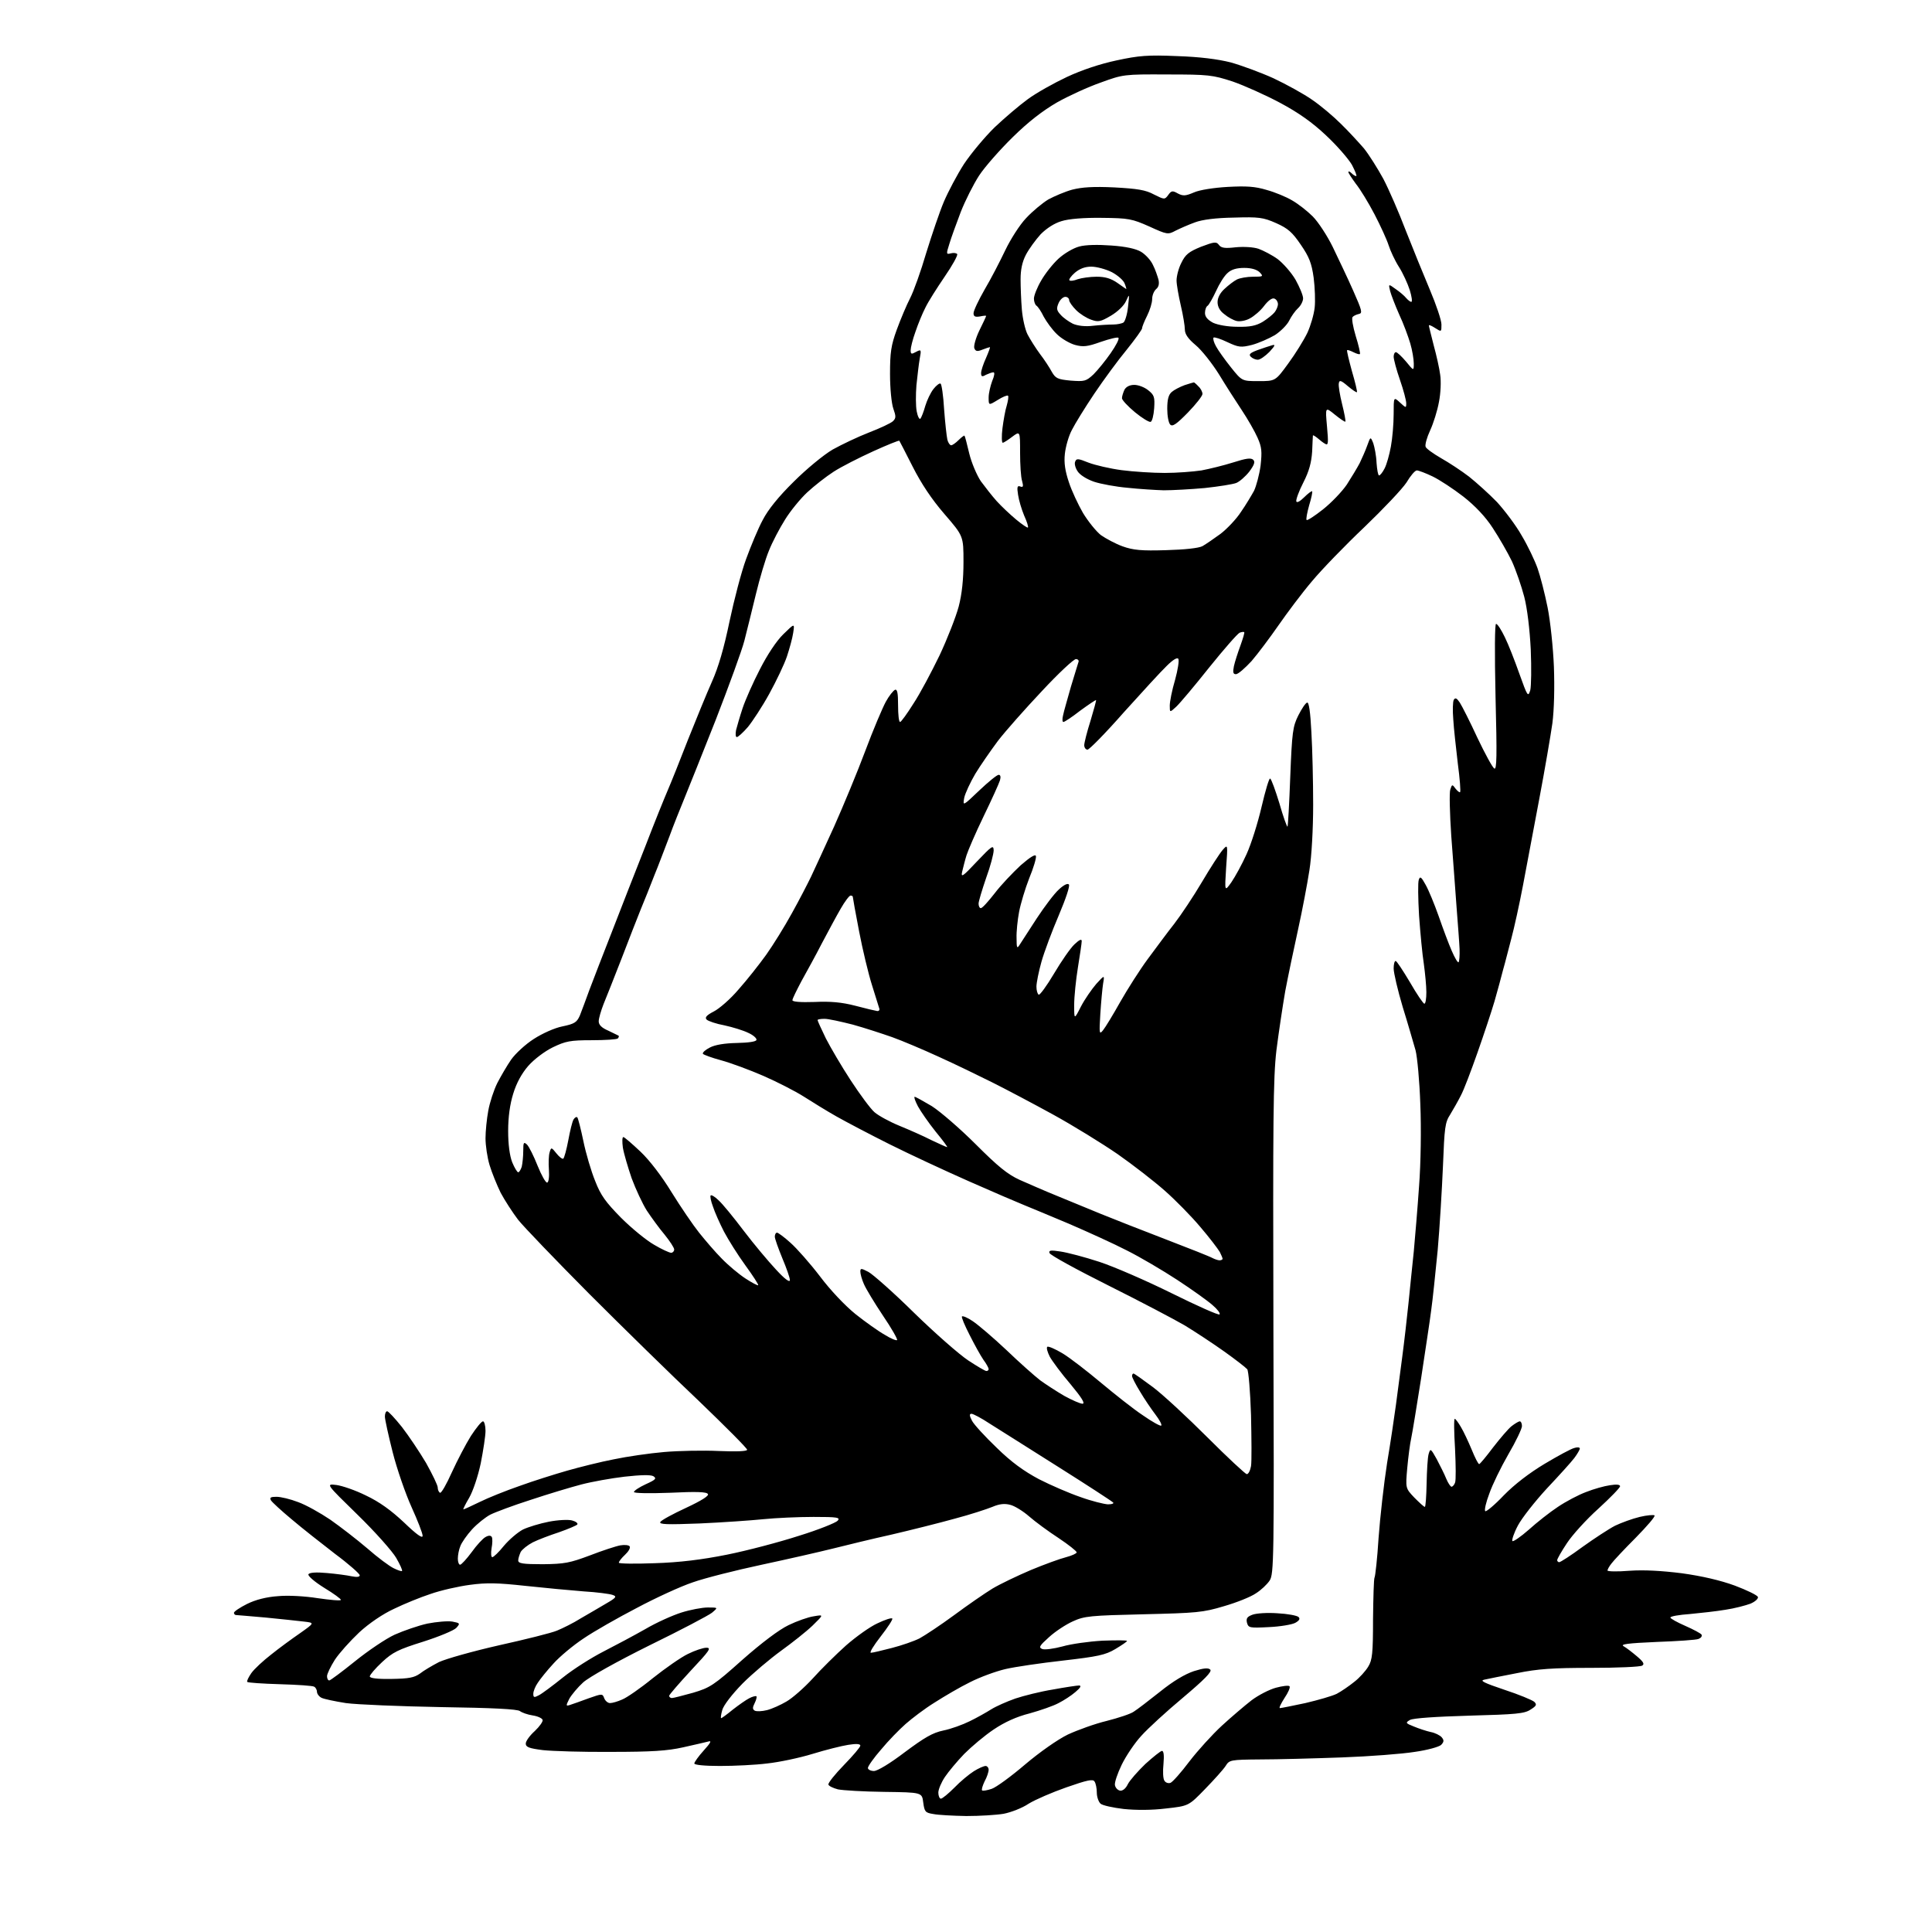 <?xml version="1.0" encoding="UTF-8" standalone="no"?>
<svg 
  version="1.1" 
  xmlns="http://www.w3.org/2000/svg" 
  xmlns:xlink="http://www.w3.org/1999/xlink" 
  xmlns:svg="http://www.w3.org/2000/svg"
  xmlns:rdf="http://www.w3.org/1999/02/22-rdf-syntax-ns#"
  xmlns:cc="http://creativecommons.org/ns#"
  xmlns:dc="http://purl.org/dc/elements/1.1/"
  viewBox="0 0 768 768"
  width="768"
  height="768"
>
<style>svg {background-color: white; }</style>"
<path stroke="none" fill="black" fill-rule="evenodd" d="M384.1,721.9C378.8,721.8 372.9,721.5 371.0,721.1C367.8,720.6 367.5,720.2 367.0,716.5C366.5,712.5 366.5,712.5 351.5,712.3C343.2,712.2 335.0,711.7 333.1,711.3C331.2,710.8 329.5,710.0 329.3,709.4C329.1,708.8 331.9,705.3 335.5,701.6C339.1,697.9 342.0,694.5 342.0,693.9C342.0,693.2 340.3,693.1 337.2,693.6C334.6,694.0 328.2,695.6 323.0,697.2C317.8,698.8 309.7,700.5 305.0,701.0C300.3,701.6 291.9,702.0 286.2,702.0C280.1,702.0 276.0,701.6 276.0,701.0C276.0,700.5 277.7,698.1 279.7,695.9C282.6,692.7 283.0,691.8 281.5,692.3C280.4,692.6 275.9,693.6 271.5,694.6C265.3,696.0 258.9,696.4 243.0,696.4C231.7,696.5 219.5,696.1 215.8,695.7C210.3,695.0 209.0,694.5 209.0,693.1C209.0,692.1 210.6,689.9 212.6,688.1C214.5,686.3 215.9,684.3 215.7,683.7C215.5,683.0 213.7,682.2 211.7,681.9C209.7,681.6 207.5,680.8 206.7,680.2C205.8,679.4 195.9,678.9 175.4,678.6C159.0,678.3 141.9,677.6 137.5,677.0C133.1,676.3 128.8,675.4 127.8,674.9C126.8,674.4 126.0,673.3 126.0,672.5C126.0,671.8 125.5,670.8 124.9,670.5C124.4,670.1 118.2,669.7 111.3,669.5C104.4,669.3 98.6,668.9 98.3,668.6C98.0,668.3 98.8,666.7 99.9,665.1C101.1,663.4 104.7,660.1 107.8,657.7C110.9,655.2 116.1,651.4 119.3,649.2C125.1,645.1 125.1,645.1 120.8,644.6C118.4,644.3 111.6,643.6 105.6,643.0C99.6,642.5 94.3,642.0 93.8,642.0C93.4,642.0 93.0,641.6 93.0,641.1C93.0,640.6 95.4,639.0 98.2,637.6C101.6,635.9 106.0,634.8 110.5,634.5C114.5,634.1 121.3,634.5 126.3,635.3C131.2,636.0 135.3,636.4 135.5,636.0C135.7,635.7 132.7,633.5 128.9,631.2C124.9,628.7 122.3,626.4 122.6,625.8C123.0,625.1 125.7,624.9 129.9,625.3C133.5,625.6 138.0,626.2 139.8,626.6C141.8,627.0 143.0,626.9 143.0,626.2C143.0,625.6 138.6,621.7 133.2,617.7C127.9,613.6 120.1,607.5 116.0,604.0C111.9,600.6 108.1,597.1 107.7,596.4C107.1,595.3 107.6,595.0 109.9,595.0C111.6,595.0 115.4,595.9 118.5,597.1C121.6,598.2 127.3,601.4 131.3,604.1C135.3,606.9 141.9,612.0 146.0,615.5C150.1,619.1 154.8,622.6 156.5,623.4C158.1,624.2 159.6,624.7 159.8,624.5C160.1,624.3 159.0,621.9 157.5,619.3C156.0,616.7 149.1,608.9 142.1,602.1C129.5,589.8 129.5,589.8 133.7,590.3C136.0,590.6 141.3,592.4 145.5,594.5C150.8,597.0 155.5,600.4 160.6,605.2C165.7,610.1 168.0,611.7 168.0,610.5C168.0,609.5 166.0,604.4 163.6,599.1C161.2,593.8 157.8,584.0 156.1,577.3C154.4,570.6 153.0,564.2 153.0,563.1C153.0,561.9 153.4,561.0 153.9,561.0C154.4,561.0 157.0,563.8 159.8,567.3C162.5,570.8 166.8,577.2 169.4,581.6C171.9,586.1 174.0,590.4 174.0,591.3C174.0,592.2 174.4,593.1 174.9,593.4C175.4,593.7 177.5,590.0 179.6,585.3C181.8,580.5 185.2,574.0 187.2,570.8C189.3,567.6 191.4,565.0 192.0,565.0C192.5,565.0 193.0,566.7 193.0,568.8C193.0,570.8 192.1,576.6 191.1,581.7C190.0,586.9 188.0,592.8 186.5,595.4C185.0,597.9 184.0,600.0 184.2,600.0C184.5,600.0 187.3,598.7 190.6,597.1C193.8,595.5 201.0,592.6 206.5,590.7C212.0,588.7 220.6,586.0 225.5,584.6C230.4,583.2 238.8,581.1 244.0,580.1C249.2,579.0 258.2,577.7 264.0,577.2C269.8,576.7 279.6,576.5 285.8,576.8C292.9,577.1 297.0,576.9 297.0,576.3C297.0,575.7 288.3,567.0 277.8,556.9C267.2,546.9 247.6,527.7 234.2,514.3C220.9,500.9 208.1,487.6 205.9,484.8C203.7,481.9 200.6,477.1 199.0,474.1C197.5,471.0 195.5,466.1 194.6,463.1C193.7,460.1 193.0,455.3 193.0,452.5C193.0,449.7 193.5,444.7 194.1,441.5C194.7,438.2 196.3,433.3 197.7,430.5C199.1,427.8 201.6,423.5 203.2,421.2C204.9,418.8 208.9,415.1 212.2,413.0C215.6,410.8 220.5,408.6 223.6,408.0C228.4,407.0 229.3,406.4 230.5,403.7C231.2,401.9 232.9,397.4 234.3,393.5C235.8,389.6 239.8,379.1 243.4,370.0C246.9,360.9 252.8,345.9 256.5,336.5C260.1,327.1 264.2,317.0 265.5,314.0C266.8,311.0 270.4,302.0 273.5,294.0C276.7,286.0 280.9,275.7 283.0,271.0C285.6,265.2 287.8,257.6 290.0,247.0C291.8,238.5 294.7,227.3 296.6,222.2C298.5,217.0 301.4,210.0 303.2,206.7C305.3,202.6 309.5,197.4 315.5,191.5C320.5,186.5 327.4,180.8 331.0,178.7C334.6,176.7 341.1,173.6 345.5,171.9C349.9,170.2 354.2,168.2 355.0,167.4C356.2,166.2 356.2,165.5 355.1,162.4C354.4,160.4 353.8,154.5 353.8,148.7C353.8,140.1 354.2,137.3 356.5,131.0C358.0,126.9 360.4,121.2 361.8,118.5C363.2,115.8 366.1,107.7 368.2,100.5C370.4,93.4 373.5,84.2 375.2,80.2C376.9,76.2 380.5,69.4 383.2,65.2C386.0,61.0 391.5,54.4 395.4,50.6C399.3,46.9 405.3,41.8 408.6,39.4C412.0,36.9 419.0,33.0 424.1,30.6C430.1,27.8 437.3,25.4 443.9,24.0C452.7,22.1 456.3,21.8 467.9,22.3C477.0,22.6 484.0,23.5 489.2,24.8C493.5,26.0 501.1,28.8 506.2,31.1C511.3,33.5 518.2,37.3 521.5,39.6C524.9,41.9 530.0,46.2 533.0,49.2C536.0,52.1 540.1,56.6 542.2,59.0C544.2,61.5 547.6,66.9 549.9,71.1C552.1,75.3 556.1,84.5 558.8,91.6C561.6,98.7 565.9,109.3 568.4,115.2C570.9,121.1 573.0,127.3 573.0,129.0C573.0,132.0 573.0,132.0 570.5,130.4C569.1,129.5 568.0,129.0 568.0,129.4C568.0,129.7 568.9,133.2 569.9,137.2C571.0,141.2 572.2,146.5 572.5,149.0C572.9,151.5 572.7,156.4 572.0,159.8C571.4,163.2 569.8,168.3 568.5,171.1C567.2,173.9 566.4,176.8 566.7,177.6C566.9,178.3 569.7,180.3 572.8,182.1C576.0,183.9 581.0,187.2 584.0,189.5C587.0,191.9 592.0,196.4 595.1,199.6C598.1,202.9 602.6,208.8 604.9,212.9C607.3,216.9 610.1,222.8 611.2,225.9C612.3,229.0 614.1,236.0 615.2,241.5C616.3,247.0 617.4,257.6 617.7,265.0C618.0,273.2 617.8,282.1 617.1,287.5C616.4,292.4 614.1,305.9 611.9,317.5C609.7,329.1 606.8,344.6 605.4,352.0C604.0,359.4 601.9,368.9 600.8,373.0C599.7,377.1 598.3,382.8 597.5,385.5C596.8,388.2 595.3,393.9 594.1,398.0C592.9,402.1 589.8,411.4 587.3,418.5C584.8,425.6 581.9,433.3 580.7,435.5C579.6,437.7 577.7,441.0 576.5,443.0C574.4,446.2 574.2,448.2 573.6,463.5C573.2,472.9 572.3,487.9 571.5,497.0C570.6,506.1 569.5,516.9 568.9,521.0C568.4,525.1 566.5,537.3 564.9,548.0C563.2,558.7 561.5,569.3 561.0,571.6C560.5,573.8 559.8,579.2 559.4,583.6C558.7,591.6 558.7,591.6 562.2,595.3C564.2,597.3 566.0,599.0 566.4,599.0C566.7,599.0 567.0,594.8 567.1,589.8C567.2,584.7 567.5,579.4 567.9,578.0C568.6,575.7 568.7,575.7 571.1,580.0C572.4,582.5 574.2,586.0 574.9,587.8C575.6,589.5 576.6,591.0 577.0,591.0C577.4,591.0 578.1,590.3 578.4,589.4C578.8,588.5 578.7,582.4 578.4,575.9C578.0,569.3 577.9,564.0 578.3,564.0C578.6,564.0 579.7,565.5 580.7,567.2C581.8,569.0 583.7,573.1 585.0,576.2C586.3,579.4 587.6,582.0 588.0,582.0C588.3,582.0 590.8,579.0 593.5,575.4C596.3,571.8 599.6,567.9 600.9,566.9C602.2,565.9 603.7,565.0 604.1,565.0C604.6,565.0 605.0,565.8 605.0,566.9C605.0,567.9 602.6,573.0 599.6,578.1C596.6,583.3 593.2,590.3 592.0,593.8C590.7,597.2 590.0,600.3 590.4,600.7C590.7,601.1 594.1,598.3 597.8,594.4C602.1,590.0 608.0,585.5 614.0,581.9C619.2,578.8 624.5,575.9 625.8,575.6C627.0,575.2 628.0,575.3 628.0,575.8C628.0,576.3 627.0,578.0 625.8,579.6C624.6,581.2 619.7,586.6 614.9,591.7C610.2,596.8 605.0,603.4 603.4,606.4C601.8,609.4 600.9,612.2 601.2,612.6C601.6,612.9 604.5,610.9 607.7,608.1C610.9,605.2 616.1,601.1 619.3,599.0C622.4,596.9 627.5,594.2 630.5,593.1C633.5,591.9 637.8,590.7 640.0,590.4C642.5,590.0 644.0,590.1 644.0,590.8C644.0,591.4 640.1,595.4 635.4,599.7C630.6,604.0 625.0,610.2 622.9,613.4C620.7,616.7 619.0,619.7 619.0,620.2C619.0,620.6 619.4,621.0 619.8,621.0C620.3,621.0 624.5,618.3 629.1,614.9C633.7,611.6 639.5,607.8 642.0,606.5C644.5,605.3 648.9,603.7 651.8,603.0C654.7,602.3 657.4,602.1 657.7,602.4C658.1,602.8 654.7,606.7 650.2,611.3C645.7,615.8 641.4,620.4 640.6,621.5C639.7,622.6 639.0,623.9 639.0,624.3C639.0,624.7 642.9,624.8 647.8,624.4C653.6,624.0 660.6,624.4 668.6,625.4C676.5,626.5 683.9,628.2 689.6,630.3C694.4,632.1 698.5,634.1 698.8,634.8C699.0,635.5 697.7,636.7 695.8,637.5C693.9,638.2 689.4,639.4 685.9,639.9C682.4,640.5 676.0,641.2 671.8,641.6C667.5,641.9 664.0,642.5 664.0,643.0C664.0,643.4 666.7,644.9 669.9,646.3C673.1,647.7 676.1,649.3 676.4,649.8C676.7,650.4 676.2,651.1 675.2,651.5C674.3,651.9 666.8,652.4 658.5,652.7C647.0,653.2 644.0,653.6 645.4,654.4C646.5,655.0 648.8,656.8 650.7,658.4C653.3,660.6 653.8,661.5 652.8,662.1C652.1,662.6 643.0,663.0 632.5,663.0C617.2,663.0 611.4,663.4 603.0,665.1C597.2,666.2 591.4,667.4 590.0,667.7C588.1,668.1 590.0,669.0 598.0,671.7C603.8,673.6 609.1,675.8 609.9,676.5C611.0,677.6 610.8,678.1 608.4,679.6C606.0,681.2 602.7,681.5 584.1,682.0C570.5,682.4 561.8,683.0 560.5,683.7C558.6,684.8 558.7,685.0 562.0,686.3C563.9,687.1 566.9,688.1 568.7,688.5C570.4,688.8 572.4,689.8 573.1,690.6C574.1,691.8 574.0,692.4 572.9,693.6C572.1,694.4 567.4,695.7 562.4,696.4C557.5,697.2 544.5,698.2 533.5,698.6C522.5,699.0 507.9,699.4 501.1,699.4C489.0,699.5 488.7,699.6 487.2,702.0C486.3,703.4 482.6,707.5 479.0,711.2C472.5,717.9 472.5,717.9 463.5,718.9C457.9,719.6 451.6,719.6 446.7,719.1C442.5,718.6 438.3,717.7 437.5,717.0C436.7,716.3 436.0,714.3 436.0,712.6C436.0,710.9 435.6,708.9 435.1,708.2C434.5,707.1 432.2,707.6 423.9,710.5C418.2,712.5 411.5,715.4 408.9,717.0C406.4,718.7 402.0,720.4 399.0,721.0C396.1,721.5 389.4,721.9 384.1,721.9zM374.0,715.0C374.6,715.0 377.0,713.0 379.4,710.6C381.7,708.2 385.2,705.3 387.1,704.1C389.0,702.9 391.1,702.0 391.8,702.0C392.4,702.0 393.0,702.7 393.0,703.5C393.0,704.4 392.3,706.5 391.4,708.1C390.6,709.8 390.1,711.4 390.4,711.7C390.6,712.0 392.4,711.7 394.2,711.1C396.0,710.5 402.0,706.1 407.5,701.4C413.3,696.5 420.4,691.5 424.5,689.5C428.4,687.7 435.3,685.2 439.9,684.1C444.6,682.9 449.5,681.3 450.7,680.4C452.0,679.6 456.7,676.0 461.1,672.5C466.3,668.3 471.0,665.5 474.6,664.3C478.4,663.1 480.3,662.9 481.1,663.7C481.9,664.5 478.7,667.7 470.3,674.8C463.7,680.3 456.3,687.1 453.7,690.0C451.1,692.8 447.6,698.0 445.9,701.5C444.2,705.0 443.0,708.6 443.2,709.6C443.4,710.7 444.3,711.6 445.2,711.8C446.2,712.0 447.5,711.0 448.3,709.3C449.1,707.7 452.3,704.1 455.3,701.2C458.4,698.4 461.4,696.0 461.9,696.0C462.6,696.0 462.8,697.8 462.5,701.2C462.2,704.1 462.3,707.1 462.9,707.9C463.4,708.7 464.5,709.0 465.3,708.7C466.1,708.4 469.5,704.6 472.8,700.2C476.1,695.9 481.9,689.5 485.7,686.0C489.4,682.6 494.8,678.0 497.5,675.9C500.3,673.8 504.6,671.6 507.2,670.9C509.8,670.2 512.2,669.9 512.6,670.3C513.0,670.7 512.1,672.8 510.6,675.0C509.2,677.2 508.3,679.0 508.8,679.0C509.2,679.0 513.8,678.1 518.9,677.0C524.0,675.8 529.6,674.2 531.4,673.3C533.1,672.4 536.2,670.3 538.3,668.6C540.4,667.0 542.9,664.2 543.9,662.5C545.5,659.9 545.8,657.3 545.8,643.7C545.9,635.1 546.1,627.6 546.4,627.1C546.7,626.6 547.5,619.5 548.0,611.4C548.6,603.2 550.1,589.8 551.4,581.5C552.8,573.2 554.3,562.9 554.9,558.5C555.5,554.1 556.6,545.5 557.4,539.5C558.2,533.5 559.3,523.8 559.9,518.0C560.5,512.2 561.4,503.0 562.0,497.5C562.5,492.0 563.5,480.3 564.1,471.5C564.8,462.5 565.0,448.3 564.6,439.0C564.3,429.9 563.4,420.2 562.7,417.5C561.9,414.8 559.7,407.0 557.6,400.3C555.6,393.6 554.0,386.7 554.0,385.0C554.0,383.4 554.3,382.0 554.8,382.0C555.2,382.0 557.7,385.8 560.5,390.5C563.2,395.2 565.8,399.0 566.2,399.0C566.7,399.0 567.0,396.9 567.0,394.4C567.0,391.9 566.5,386.9 566.0,383.2C565.4,379.5 564.6,370.9 564.1,364.0C563.7,357.1 563.6,350.7 564.0,349.7C564.5,348.2 565.0,348.6 566.7,351.7C567.9,353.8 570.2,359.4 571.9,364.2C573.6,369.1 575.9,375.3 577.1,378.0C578.3,380.8 579.5,382.8 579.8,382.5C580.1,382.2 580.3,379.8 580.2,377.2C580.1,374.6 579.5,367.1 579.0,360.5C578.5,353.9 577.6,341.2 576.9,332.3C576.3,323.4 576.1,315.1 576.5,313.9C577.2,311.7 577.3,311.7 578.6,313.5C579.4,314.5 580.2,315.1 580.4,314.9C580.7,314.6 580.3,309.5 579.5,303.5C578.8,297.4 577.9,289.6 577.7,286.0C577.4,282.4 577.5,278.9 577.9,278.2C578.5,277.2 579.1,277.5 580.3,279.3C581.2,280.7 584.4,287.0 587.3,293.3C590.3,299.6 593.3,305.1 594.0,305.5C595.0,306.1 595.1,300.7 594.5,277.1C594.1,259.1 594.2,248.0 594.7,248.0C595.3,248.0 596.8,250.4 598.2,253.3C599.6,256.1 602.2,262.8 604.0,267.9C607.2,276.8 607.4,277.2 608.3,274.4C608.7,272.8 608.8,265.5 608.5,258.2C608.1,250.2 607.1,241.8 605.9,237.2C604.8,233.0 602.6,226.6 601.0,223.1C599.3,219.6 595.9,213.7 593.4,209.9C590.5,205.4 586.3,201.0 581.7,197.4C577.7,194.3 572.2,190.7 569.5,189.4C566.8,188.1 563.9,187.0 563.2,187.0C562.5,187.0 560.7,189.1 559.1,191.8C557.4,194.4 549.9,202.3 542.4,209.5C534.8,216.7 525.4,226.4 521.5,231.1C517.5,235.8 511.6,243.7 508.2,248.6C504.8,253.5 500.0,259.9 497.5,262.8C494.9,265.6 492.2,268.0 491.3,268.0C490.2,268.0 490.0,267.3 490.5,264.8C490.9,263.0 492.1,259.3 493.1,256.6C494.1,253.8 494.8,251.5 494.6,251.3C494.4,251.1 493.6,251.2 492.8,251.5C491.9,251.9 486.5,258.1 480.7,265.3C474.9,272.6 469.0,279.6 467.6,280.9C465.0,283.3 465.0,283.3 465.0,280.5C465.0,278.9 465.9,274.3 467.1,270.3C468.2,266.3 468.8,262.5 468.4,261.9C468.0,261.2 466.2,262.3 463.8,264.7C461.6,266.8 454.0,275.1 446.7,283.2C439.5,291.4 433.0,298.0 432.3,298.0C431.6,298.0 431.0,297.2 431.0,296.2C431.0,295.3 432.1,290.9 433.5,286.5C434.8,282.2 435.8,278.5 435.7,278.3C435.5,278.2 432.7,280.1 429.4,282.5C426.2,285.0 423.2,287.0 422.7,287.0C422.3,287.0 422.2,285.8 422.6,284.3C422.9,282.7 424.4,277.7 425.7,273.0C427.1,268.3 428.5,263.9 428.7,263.2C429.0,262.6 428.5,262.0 427.7,262.0C426.8,262.0 420.7,267.7 414.1,274.8C407.5,281.8 399.7,290.6 396.7,294.5C393.8,298.4 389.7,304.3 387.7,307.6C385.7,311.0 383.7,315.3 383.3,317.1C382.7,320.5 382.7,320.5 389.3,314.2C392.9,310.8 396.3,308.0 397.0,308.0C397.7,308.0 397.9,308.8 397.5,310.2C397.1,311.5 394.2,317.9 391.0,324.5C387.8,331.1 384.8,338.1 384.2,340.0C383.6,341.9 382.9,344.8 382.5,346.4C381.9,349.0 382.6,348.6 388.4,342.4C394.3,336.2 394.9,335.8 395.0,338.0C395.0,339.4 393.7,344.4 392.0,349.0C390.4,353.7 389.0,358.3 389.0,359.2C389.0,360.2 389.4,361.0 389.9,361.0C390.5,361.0 392.9,358.3 395.4,355.1C397.9,351.8 402.6,346.9 405.7,344.0C409.5,340.7 411.6,339.4 411.8,340.3C412.0,341.1 410.8,345.1 409.1,349.2C407.5,353.3 405.7,359.3 405.1,362.5C404.5,365.7 404.0,370.4 404.1,372.9C404.1,376.9 404.3,377.2 405.3,375.6C406.0,374.6 409.0,369.8 412.1,365.1C415.2,360.4 419.1,355.2 420.9,353.6C422.8,351.8 424.4,351.0 424.9,351.6C425.4,352.1 423.7,357.2 420.9,363.8C418.2,370.1 415.1,378.4 414.0,382.3C412.9,386.2 412.0,390.7 412.0,392.2C412.0,393.7 412.4,395.1 412.9,395.4C413.3,395.7 416.1,391.9 419.0,387.0C421.9,382.1 425.5,376.9 427.1,375.4C429.0,373.6 430.0,373.1 430.0,374.1C430.0,374.9 429.3,379.6 428.5,384.5C427.7,389.4 427.0,396.2 427.0,399.5C427.0,405.4 427.0,405.4 429.7,400.1C431.2,397.2 434.0,393.2 435.8,391.1C439.1,387.5 439.1,387.5 438.5,391.0C438.2,392.9 437.7,398.3 437.4,403.0C436.9,411.0 437.0,411.4 438.5,409.5C439.4,408.4 442.5,403.3 445.3,398.3C448.2,393.2 453.1,385.5 456.2,381.3C459.4,377.0 464.1,370.6 466.8,367.2C469.5,363.7 474.5,356.2 477.8,350.6C481.1,345.0 484.8,339.3 486.0,337.9C488.1,335.5 488.1,335.5 487.4,345.0C486.8,354.5 486.8,354.5 489.5,350.7C491.0,348.5 493.7,343.6 495.5,339.6C497.3,335.7 500.0,327.2 501.5,320.7C503.0,314.3 504.5,309.2 504.9,309.5C505.4,309.7 507.0,314.2 508.6,319.4C510.1,324.7 511.6,328.8 511.8,328.6C512.0,328.4 512.5,319.5 512.9,308.7C513.6,291.0 513.9,288.8 516.1,284.4C517.4,281.8 519.0,279.4 519.6,279.3C520.3,279.0 520.9,283.0 521.3,291.1C521.7,297.8 522.0,310.8 522.0,319.9C522.0,329.4 521.4,340.5 520.5,346.0C519.7,351.2 517.7,361.8 516.0,369.5C514.3,377.2 512.0,388.2 510.9,394.0C509.9,399.8 508.3,410.4 507.4,417.5C506.1,428.5 506.0,445.4 506.2,528.0C506.5,620.0 506.4,625.7 504.7,628.3C503.7,629.8 501.3,632.1 499.2,633.4C497.2,634.8 491.4,637.1 486.5,638.5C478.2,641.0 475.6,641.2 454.5,641.7C433.4,642.2 431.1,642.4 426.5,644.5C423.8,645.7 419.5,648.5 417.0,650.8C413.2,654.2 412.8,654.9 414.3,655.5C415.3,655.9 418.9,655.4 422.3,654.5C425.7,653.5 432.9,652.5 438.2,652.2C443.6,652.0 448.0,652.0 448.0,652.3C448.0,652.6 445.9,654.0 443.4,655.5C439.4,657.9 436.4,658.5 422.6,660.1C413.7,661.1 403.4,662.6 399.6,663.5C395.8,664.4 389.5,666.7 385.6,668.7C381.7,670.6 375.4,674.3 371.5,676.8C367.6,679.2 362.5,683.1 360.0,685.3C357.5,687.5 353.1,692.0 350.3,695.4C347.4,698.7 345.0,702.1 345.0,702.8C345.0,703.4 346.1,704.0 347.4,704.0C348.8,704.0 353.8,701.0 359.7,696.5C367.5,690.7 370.7,688.8 375.0,687.9C378.0,687.3 382.7,685.6 385.5,684.2C388.2,682.9 392.1,680.7 394.0,679.5C395.9,678.3 400.2,676.4 403.6,675.2C406.9,674.1 413.6,672.4 418.6,671.6C423.5,670.7 428.2,670.0 429.0,670.0C430.0,670.1 429.4,671.0 427.5,672.6C425.9,674.0 422.8,676.0 420.8,677.0C418.8,678.1 413.6,679.9 409.3,681.1C404.1,682.4 399.3,684.6 395.0,687.5C391.4,689.9 386.2,694.3 383.3,697.2C380.5,700.1 377.0,704.3 375.6,706.4C374.2,708.5 373.0,711.3 373.0,712.6C373.0,713.9 373.5,715.0 374.0,715.0zM286.7,683.0C286.9,683.0 289.0,681.5 291.3,679.6C293.6,677.8 296.6,675.7 297.8,675.1C299.1,674.4 300.4,674.1 300.7,674.3C300.9,674.6 300.6,675.8 300.0,677.0C299.1,678.8 299.1,679.4 300.0,680.0C300.7,680.4 302.9,680.3 304.9,679.8C306.9,679.3 310.4,677.7 312.6,676.4C314.9,675.1 319.6,671.0 323.0,667.3C326.4,663.5 332.4,657.6 336.3,654.1C340.3,650.6 345.9,646.6 348.8,645.3C351.7,643.9 354.4,643.0 354.7,643.4C355.0,643.7 352.9,646.9 350.1,650.5C347.3,654.1 345.5,657.0 346.2,657.0C346.9,657.0 350.6,656.1 354.5,655.1C358.4,654.1 363.3,652.4 365.5,651.3C367.7,650.1 373.9,646.0 379.2,642.1C384.6,638.1 391.4,633.4 394.5,631.5C397.5,629.7 404.4,626.4 409.8,624.1C415.1,621.9 421.4,619.6 423.8,619.0C426.1,618.4 428.0,617.5 428.0,617.1C428.0,616.6 424.7,614.0 420.8,611.4C416.8,608.8 411.5,604.9 409.1,602.8C406.7,600.7 403.3,598.6 401.6,598.2C399.4,597.6 397.3,597.8 394.5,599.0C392.3,599.9 385.6,602.1 379.5,603.7C373.4,605.4 362.2,608.2 354.5,610.0C346.8,611.7 336.2,614.3 331.0,615.6C325.8,616.9 313.1,619.8 302.8,622.0C292.5,624.2 280.2,627.3 275.4,629.0C270.6,630.6 260.6,635.2 253.1,639.2C245.6,643.1 236.1,648.5 232.0,651.3C227.9,654.0 222.5,658.5 220.0,661.3C217.5,664.0 214.7,667.5 213.8,668.9C212.8,670.3 212.0,672.3 212.0,673.3C212.0,674.8 212.3,674.9 214.2,673.9C215.4,673.3 219.7,670.1 223.8,666.8C227.9,663.5 235.2,658.9 239.9,656.5C244.6,654.1 252.1,650.1 256.5,647.6C260.9,645.0 267.4,642.1 270.9,641.0C274.4,639.9 279.1,639.0 281.4,639.0C285.5,639.0 285.5,639.0 283.0,641.1C281.6,642.2 270.4,648.1 258.1,654.1C245.2,660.5 234.1,666.7 231.8,668.8C229.7,670.7 227.2,673.7 226.3,675.3C224.9,678.1 224.9,678.3 226.7,677.7C227.7,677.4 231.0,676.2 234.0,675.1C239.4,673.2 239.5,673.2 240.2,675.1C240.6,676.1 241.6,677.0 242.5,677.0C243.4,677.0 245.5,676.4 247.3,675.6C249.1,674.9 254.6,671.1 259.5,667.1C264.4,663.2 270.7,658.8 273.4,657.5C276.2,656.1 279.5,655.0 280.8,655.0C282.9,655.0 282.0,656.2 274.6,664.1C269.9,669.2 266.0,673.7 266.0,674.1C266.0,674.6 266.5,675.0 267.1,675.0C267.7,675.0 271.5,674.0 275.5,672.9C282.2,670.9 283.7,670.0 295.1,659.8C302.7,653.1 309.7,647.8 313.5,646.0C316.8,644.4 321.3,642.8 323.5,642.5C327.5,641.8 327.5,641.8 323.0,646.2C320.5,648.6 314.8,653.1 310.5,656.2C306.1,659.4 299.2,665.2 295.2,669.2C291.0,673.5 287.6,677.9 287.1,679.8C286.6,681.6 286.4,683.0 286.7,683.0zM130.9,668.0C131.3,668.0 135.9,664.6 141.1,660.4C146.3,656.2 153.4,651.4 156.9,649.8C160.5,648.2 166.3,646.2 169.9,645.4C173.5,644.7 178.0,644.3 179.8,644.6C182.9,645.2 183.0,645.3 181.4,647.1C180.5,648.1 174.5,650.6 168.2,652.6C158.3,655.7 156.1,656.8 151.9,660.7C149.2,663.2 147.0,665.8 147.0,666.4C147.0,667.1 149.9,667.5 155.6,667.4C162.5,667.3 164.6,666.9 166.9,665.3C168.4,664.1 171.8,662.1 174.5,660.7C177.3,659.4 187.9,656.4 198.5,654.0C208.9,651.7 219.3,649.1 221.4,648.2C223.6,647.3 227.9,645.2 230.9,643.3C234.0,641.5 238.5,638.9 241.0,637.4C245.0,635.1 245.3,634.6 243.5,634.0C242.4,633.6 237.2,632.9 232.0,632.6C226.8,632.2 216.3,631.2 208.8,630.4C197.8,629.2 193.4,629.1 186.8,630.0C182.2,630.6 175.2,632.2 171.2,633.6C167.2,634.9 160.6,637.6 156.7,639.5C152.3,641.5 146.7,645.3 142.8,648.9C139.2,652.3 134.8,657.2 133.1,659.8C131.4,662.5 130.0,665.4 130.0,666.3C130.0,667.3 130.4,668.0 130.9,668.0zM504.4,646.8C496.7,647.2 496.3,647.1 495.7,645.1C495.3,643.4 495.7,642.7 497.8,641.9C499.3,641.3 503.8,641.0 507.8,641.3C511.8,641.5 515.6,642.2 516.2,642.8C516.9,643.5 516.5,644.2 514.9,645.1C513.6,645.8 508.9,646.6 504.4,646.8zM182.9,622.0C183.4,622.0 185.5,619.7 187.5,617.0C189.5,614.2 192.0,611.5 193.0,611.0C194.2,610.3 195.1,610.3 195.5,611.0C195.8,611.5 195.8,613.5 195.4,615.5C195.1,617.4 195.2,619.0 195.7,619.0C196.2,619.0 198.3,617.0 200.3,614.5C202.4,612.0 205.8,609.1 207.9,608.0C210.0,607.0 214.6,605.6 218.2,604.9C221.8,604.2 225.9,604.0 227.4,604.4C228.9,604.8 229.8,605.5 229.5,606.0C229.2,606.4 225.9,607.8 222.2,609.1C218.5,610.3 213.8,612.1 211.8,613.1C209.7,614.2 207.6,615.9 207.0,616.9C206.5,618.0 206.0,619.5 206.0,620.3C206.0,621.5 207.8,621.8 215.8,621.8C224.4,621.7 226.5,621.3 234.5,618.3C239.4,616.4 244.9,614.6 246.6,614.3C248.3,614.0 250.0,614.2 250.3,614.7C250.7,615.3 249.8,616.8 248.5,618.0C247.1,619.3 246.0,620.7 246.0,621.2C246.0,621.6 252.4,621.7 260.2,621.4C270.1,621.1 279.0,620.0 289.0,618.0C297.0,616.4 309.9,613.0 317.6,610.5C325.4,608.1 332.3,605.3 333.0,604.5C334.1,603.2 332.9,603.0 323.4,603.0C317.4,603.0 308.4,603.4 303.5,603.9C298.6,604.4 287.1,605.2 278.1,605.6C265.1,606.1 261.9,606.0 262.5,605.0C262.9,604.3 267.5,601.8 272.7,599.4C278.9,596.5 281.9,594.6 281.4,593.9C280.9,593.0 276.7,592.9 266.3,593.4C258.1,593.7 252.0,593.6 252.0,593.1C252.0,592.6 254.1,591.2 256.7,590.0C260.7,588.2 261.1,587.7 259.7,586.8C258.6,586.2 254.6,586.3 248.3,587.0C243.1,587.6 235.3,589.0 231.1,590.1C226.9,591.2 217.9,593.9 211.0,596.2C204.1,598.4 196.9,601.1 194.9,602.1C193.0,603.1 189.7,605.7 187.6,608.0C185.6,610.2 183.5,613.2 183.0,614.6C182.4,616.0 182.0,618.2 182.0,619.6C182.0,620.9 182.4,622.0 182.9,622.0zM440.4,598.0C442.1,598.0 443.0,597.6 442.4,597.2C441.9,596.7 432.1,590.3 420.5,583.0C408.9,575.7 396.8,568.0 393.4,565.9C390.1,563.7 386.8,562.0 386.2,562.0C385.3,562.0 385.3,562.7 386.4,564.8C387.2,566.3 391.6,571.1 396.2,575.5C402.0,581.2 407.0,584.8 413.0,588.0C417.7,590.4 425.1,593.6 429.5,595.1C433.9,596.7 438.8,597.9 440.4,598.0zM495.6,586.0C496.3,586.0 497.0,584.5 497.3,582.8C497.6,581.0 497.5,571.9 497.3,562.5C497.0,553.1 496.3,544.9 495.8,544.3C495.2,543.6 491.1,540.4 486.6,537.2C482.1,534.0 475.1,529.4 471.0,526.9C466.9,524.5 453.2,517.3 440.6,511.0C428.0,504.7 417.4,498.9 417.2,498.1C416.8,497.0 417.7,496.9 421.6,497.5C424.3,497.9 431.2,499.7 437.0,501.6C442.8,503.5 455.7,509.1 465.8,514.1C475.9,519.1 484.4,522.9 484.8,522.5C485.2,522.1 483.9,520.4 482.0,518.8C480.1,517.1 473.8,512.6 468.0,508.8C462.2,505.0 453.2,499.7 448.0,497.1C442.8,494.4 432.4,489.7 425.0,486.5C417.6,483.4 409.5,480.0 407.0,479.0C404.5,478.0 394.7,473.8 385.2,469.6C375.7,465.4 361.5,458.8 353.7,454.9C345.9,451.0 336.4,446.0 332.5,443.8C328.6,441.6 322.8,438.0 319.5,435.9C316.2,433.8 309.0,430.1 303.5,427.7C298.0,425.3 290.4,422.5 286.7,421.5C283.0,420.5 279.7,419.3 279.4,418.9C279.2,418.4 280.4,417.3 282.2,416.4C284.3,415.3 288.1,414.7 292.9,414.6C297.4,414.5 300.5,414.1 300.7,413.4C300.9,412.8 299.5,411.5 297.5,410.6C295.5,409.6 291.2,408.3 288.0,407.6C284.7,407.0 281.5,405.9 280.9,405.3C280.1,404.5 280.8,403.6 283.7,402.1C285.9,401.0 290.4,397.1 293.6,393.3C296.9,389.6 301.8,383.4 304.6,379.5C307.3,375.7 311.9,368.3 314.8,363.0C317.7,357.8 321.1,351.2 322.4,348.5C323.7,345.8 327.8,336.8 331.6,328.5C335.3,320.2 340.9,306.7 344.0,298.4C347.1,290.1 350.8,281.4 352.1,279.0C353.4,276.6 355.1,274.5 355.8,274.2C356.7,273.9 357.0,275.6 357.0,280.4C357.0,284.0 357.3,287.0 357.8,287.0C358.2,287.0 360.6,283.7 363.1,279.7C365.7,275.8 370.3,267.1 373.5,260.5C376.6,253.9 380.0,245.2 381.1,241.1C382.4,236.1 383.0,230.3 383.0,223.4C383.0,213.1 383.0,213.1 375.4,204.3C370.3,198.4 366.2,192.2 362.8,185.5C360.0,180.0 357.6,175.3 357.5,175.2C357.3,175.0 352.6,176.9 347.1,179.4C341.6,181.9 334.5,185.5 331.4,187.5C328.3,189.5 323.6,193.2 320.9,195.7C318.2,198.2 314.2,203.1 312.1,206.5C309.9,210.0 307.0,215.5 305.7,218.8C304.3,222.1 302.0,229.9 300.5,236.1C299.0,242.4 296.9,250.7 295.9,254.7C294.9,258.6 289.7,272.8 284.5,286.2C279.2,299.6 273.6,313.6 272.0,317.5C270.4,321.4 267.7,328.1 266.1,332.5C264.4,336.9 261.8,343.9 260.1,348.0C258.5,352.1 256.1,358.2 254.7,361.5C253.4,364.8 249.9,373.6 247.1,381.0C244.2,388.4 241.0,396.6 239.9,399.2C238.9,401.8 238.0,404.8 238.0,406.0C238.0,407.4 239.2,408.6 241.8,409.7C243.8,410.7 245.7,411.6 245.9,411.7C246.1,411.9 246.0,412.3 245.6,412.8C245.2,413.2 240.5,413.5 235.2,413.5C226.6,413.5 224.8,413.9 219.8,416.3C216.5,417.9 212.3,421.1 210.0,423.7C207.4,426.7 205.3,430.5 204.0,434.8C202.7,439.0 202.0,444.0 202.0,449.6C202.0,454.9 202.6,459.4 203.6,462.0C204.5,464.2 205.6,466.0 206.0,466.0C206.4,466.0 207.0,465.0 207.4,463.8C207.7,462.5 208.0,459.7 208.0,457.5C208.0,454.1 208.2,453.8 209.5,455.0C210.3,455.8 212.2,459.6 213.7,463.4C215.2,467.1 216.9,470.2 217.5,470.1C218.1,470.0 218.4,467.8 218.2,465.0C218.0,462.3 218.1,459.2 218.5,458.0C219.1,456.0 219.2,456.0 221.2,458.5C222.3,459.9 223.5,460.8 223.9,460.6C224.3,460.3 225.2,457.0 225.9,453.3C226.6,449.5 227.5,445.8 228.0,445.0C228.5,444.2 229.2,443.8 229.5,444.2C229.8,444.5 230.9,448.8 231.9,453.6C232.9,458.5 235.0,465.6 236.6,469.5C238.8,475.2 240.8,477.9 246.9,484.1C251.1,488.3 257.0,493.1 260.0,494.8C263.0,496.6 266.1,498.0 266.8,498.0C267.4,498.0 268.0,497.4 268.0,496.7C268.0,496.0 266.3,493.4 264.2,490.8C262.0,488.2 258.9,483.9 257.1,481.2C255.4,478.5 252.7,472.7 251.1,468.4C249.6,464.0 248.0,458.6 247.6,456.2C247.3,453.9 247.3,452.0 247.8,452.0C248.2,452.0 251.2,454.6 254.6,457.8C258.2,461.2 263.1,467.6 267.0,474.0C270.6,479.8 275.5,487.0 277.9,490.0C280.3,493.0 284.3,497.7 286.9,500.3C289.4,502.9 293.7,506.5 296.3,508.2C298.9,509.9 301.2,511.1 301.4,510.9C301.6,510.7 299.3,507.1 296.3,503.0C293.3,498.9 289.5,492.8 287.8,489.6C286.1,486.3 284.1,481.8 283.4,479.6C282.6,477.5 282.2,475.5 282.5,475.2C282.8,474.9 284.2,475.7 285.6,477.1C287.1,478.4 291.6,483.9 295.6,489.2C299.7,494.6 305.5,501.5 308.5,504.7C311.9,508.4 313.9,509.9 314.0,508.9C314.0,507.9 312.6,504.0 311.0,500.2C309.4,496.3 308.0,492.4 308.0,491.6C308.0,490.7 308.4,490.0 308.9,490.0C309.3,490.0 311.8,491.8 314.2,494.0C316.7,496.2 322.0,502.2 325.9,507.3C330.1,512.9 335.9,519.0 340.1,522.4C344.0,525.5 349.2,529.2 351.7,530.6C354.1,532.1 356.3,533.0 356.6,532.7C356.9,532.4 354.4,528.0 351.0,523.0C347.6,517.9 344.2,512.3 343.4,510.4C342.6,508.6 342.0,506.4 342.0,505.5C342.0,504.1 342.3,504.1 345.2,505.6C346.9,506.5 355.2,513.8 363.4,521.9C371.7,530.0 381.4,538.5 384.9,540.8C388.4,543.1 391.6,545.0 392.1,545.0C392.6,545.0 393.0,544.7 393.0,544.2C393.0,543.8 392.1,542.1 390.9,540.5C389.8,538.9 387.3,534.4 385.4,530.6C383.5,526.9 382.1,523.6 382.4,523.3C382.7,523.0 384.7,523.8 386.7,525.2C388.8,526.6 394.8,531.7 400.0,536.6C405.2,541.6 411.3,547.0 413.5,548.7C415.7,550.3 420.0,553.1 423.1,554.9C426.2,556.6 429.4,558.0 430.3,558.0C431.5,558.0 430.0,555.6 425.6,550.3C422.0,546.1 418.3,541.1 417.3,539.3C416.4,537.5 415.9,535.8 416.3,535.4C416.6,535.0 419.4,536.2 422.4,538.0C425.4,539.8 432.2,545.1 437.7,549.7C443.1,554.2 450.5,560.1 454.3,562.6C458.0,565.2 461.3,567.0 461.6,566.7C462.0,566.4 460.9,564.4 459.3,562.3C457.7,560.2 454.9,556.1 453.2,553.2C451.4,550.3 450.0,547.5 450.0,547.0C450.0,546.4 450.3,546.0 450.6,546.0C450.9,546.0 454.4,548.5 458.3,551.4C462.3,554.4 472.0,563.4 480.0,571.4C488.0,579.4 495.0,585.9 495.6,586.0zM484.8,501.0C485.4,501.0 486.0,500.7 486.0,500.4C486.0,500.1 485.5,498.9 484.9,497.7C484.2,496.5 480.8,492.0 477.2,487.8C473.6,483.5 467.2,477.0 463.0,473.3C458.7,469.5 450.3,463.0 444.3,458.8C438.2,454.6 426.7,447.5 418.7,443.1C410.7,438.7 399.7,432.9 394.3,430.2C388.9,427.5 379.4,422.9 373.2,420.1C366.9,417.2 358.6,413.7 354.7,412.3C350.7,410.9 343.7,408.6 339.0,407.3C334.3,406.1 329.3,405.0 327.8,405.0C326.2,405.0 325.0,405.2 325.0,405.5C325.0,405.8 326.5,409.1 328.3,412.8C330.2,416.5 334.6,424.0 338.2,429.5C341.8,435.0 346.0,440.7 347.6,442.1C349.2,443.5 353.6,445.9 357.5,447.5C361.4,449.1 367.1,451.6 370.2,453.2C373.4,454.7 376.2,456.0 376.5,456.0C376.8,456.0 374.7,453.2 371.9,449.8C369.1,446.3 366.0,441.8 364.9,439.8C363.8,437.7 363.2,436.0 363.6,436.0C364.0,436.0 367.0,437.7 370.4,439.7C373.7,441.8 381.6,448.6 387.8,454.8C396.7,463.7 400.5,466.8 405.3,469.0C408.7,470.5 415.3,473.4 420.0,475.3C424.7,477.2 432.6,480.5 437.5,482.5C442.4,484.5 454.1,489.1 463.5,492.7C472.9,496.3 481.2,499.6 482.0,500.1C482.8,500.5 484.1,501.0 484.8,501.0zM348.7,401.9C349.4,402.0 349.8,401.4 349.5,400.8C349.3,400.1 348.0,395.9 346.6,391.5C345.2,387.1 342.9,377.5 341.5,370.2C340.1,363.0 339.0,356.8 339.0,356.5C339.0,356.2 338.6,356.0 338.1,356.0C337.6,356.0 335.8,358.4 334.2,361.2C332.5,364.1 329.2,370.3 326.7,375.0C324.3,379.7 320.6,386.4 318.6,390.0C316.7,393.6 315.0,397.0 315.0,397.6C315.0,398.2 318.0,398.5 323.8,398.3C330.1,398.0 334.6,398.4 340.0,399.8C344.1,400.9 348.0,401.8 348.7,401.9zM292.9,293.0C292.4,293.0 292.3,291.8 292.6,290.2C293.0,288.7 294.1,284.8 295.2,281.5C296.3,278.2 299.4,271.2 302.1,266.0C305.0,260.3 308.7,254.7 311.4,252.1C315.9,247.7 315.9,247.7 315.3,251.6C315.0,253.7 313.8,258.0 312.8,261.0C311.8,264.0 308.6,270.7 305.8,275.8C303.0,280.9 299.1,286.8 297.3,289.0C295.4,291.2 293.4,293.0 292.9,293.0zM463.5,218.7C470.9,218.5 476.5,217.9 478.0,217.1C479.4,216.3 482.6,214.1 485.2,212.2C487.8,210.2 491.5,206.3 493.3,203.5C495.2,200.8 497.5,196.9 498.5,195.1C499.4,193.2 500.6,188.7 501.1,185.1C501.7,179.5 501.6,177.8 499.9,174.0C498.8,171.5 496.0,166.6 493.6,163.0C491.2,159.4 487.1,153.0 484.5,148.7C481.8,144.4 477.7,139.2 475.3,137.2C472.3,134.7 471.0,132.8 471.0,131.0C471.0,129.6 470.3,125.3 469.4,121.5C468.5,117.6 467.7,113.1 467.7,111.5C467.7,109.8 468.5,106.6 469.6,104.5C471.2,101.2 472.5,100.1 477.4,98.1C482.7,96.1 483.5,96.0 484.5,97.3C485.4,98.6 486.9,98.8 491.2,98.3C494.4,98.0 498.2,98.2 500.3,98.9C502.2,99.6 505.7,101.4 507.9,103.0C510.1,104.7 513.3,108.3 515.0,111.2C516.6,114.1 518.0,117.4 518.0,118.6C518.0,119.7 517.1,121.5 516.0,122.5C514.8,123.6 513.3,125.8 512.5,127.4C511.7,129.1 509.1,131.7 506.8,133.2C504.4,134.6 500.3,136.4 497.7,137.1C493.3,138.2 492.4,138.1 487.9,136.0C485.2,134.7 482.7,133.9 482.4,134.2C482.1,134.6 482.5,136.1 483.4,137.7C484.2,139.2 486.9,143.0 489.3,146.0C493.7,151.5 493.7,151.5 500.3,151.5C507.0,151.5 507.0,151.5 512.1,144.5C514.9,140.7 518.3,135.2 519.7,132.3C521.0,129.5 522.3,125.0 522.6,122.3C522.9,119.7 522.7,114.3 522.2,110.4C521.4,104.6 520.4,102.1 517.1,97.3C513.7,92.3 512.0,90.8 507.3,88.7C502.1,86.4 500.4,86.2 490.5,86.5C483.4,86.6 477.9,87.3 475.0,88.4C472.5,89.3 469.1,90.8 467.3,91.7C464.3,93.3 464.0,93.3 456.8,90.0C450.0,87.0 448.7,86.7 438.0,86.6C430.9,86.5 424.8,87.0 422.0,87.9C419.2,88.7 416.1,90.7 413.7,93.1C411.7,95.3 409.0,99.0 407.8,101.3C406.3,104.2 405.7,107.3 405.7,111.0C405.7,114.0 405.9,119.4 406.2,123.0C406.5,126.6 407.5,131.1 408.5,133.0C409.5,134.9 411.7,138.4 413.4,140.7C415.1,142.9 417.2,146.1 418.1,147.8C419.6,150.4 420.4,150.8 425.6,151.3C431.1,151.7 431.7,151.6 434.7,148.8C436.4,147.1 439.5,143.3 441.5,140.4C443.6,137.4 445.0,134.7 444.6,134.3C444.3,133.9 441.1,134.7 437.6,135.9C432.3,137.8 430.6,138.0 427.3,137.1C425.2,136.5 421.9,134.6 420.1,132.8C418.3,131.1 416.0,127.9 414.9,125.9C413.9,123.8 412.6,121.9 412.0,121.5C411.5,121.2 411.0,119.9 411.0,118.7C411.0,117.5 412.3,114.2 413.9,111.5C415.5,108.7 418.6,104.8 420.8,102.8C423.1,100.7 426.7,98.6 429.0,98.0C431.5,97.3 436.4,97.2 441.8,97.6C447.6,98.0 451.6,98.9 453.6,100.1C455.4,101.2 457.5,103.5 458.3,105.3C459.2,107.0 460.1,109.7 460.5,111.1C460.9,112.8 460.6,114.1 459.6,114.9C458.7,115.7 458.0,117.4 458.0,118.9C458.0,120.4 457.1,123.3 456.0,125.5C454.9,127.7 454.0,129.9 454.0,130.5C454.0,131.0 451.2,134.9 447.9,139.0C444.5,143.1 438.7,151.0 435.0,156.5C431.3,162.0 427.3,168.5 426.1,170.9C424.8,173.3 423.6,177.6 423.3,180.4C422.9,184.0 423.4,187.2 424.9,191.7C426.0,195.1 428.6,200.6 430.5,203.9C432.5,207.2 435.7,211.2 437.6,212.7C439.6,214.1 443.5,216.2 446.3,217.2C450.5,218.7 453.8,219.0 463.5,218.7zM408.6,209.7C408.9,209.5 408.2,207.3 407.1,204.9C406.1,202.5 405.0,198.8 404.7,196.7C404.2,193.6 404.4,192.9 405.6,193.4C406.7,193.8 406.9,193.4 406.3,191.2C405.8,189.7 405.5,184.6 405.5,179.9C405.5,171.3 405.5,171.3 402.4,173.6C400.7,174.9 399.0,176.0 398.6,176.0C398.2,176.0 398.1,173.4 398.5,170.2C398.9,167.1 399.6,163.0 400.2,161.2C400.7,159.4 401.0,157.6 400.7,157.3C400.4,157.0 398.5,157.8 396.6,159.0C393.0,161.2 393.0,161.2 393.0,158.0C393.0,156.3 393.7,153.4 394.4,151.5C395.3,149.4 395.5,148.0 394.9,148.0C394.3,148.0 393.0,148.5 391.9,149.0C390.4,149.9 390.0,149.7 390.0,148.3C390.0,147.3 390.9,144.6 392.0,142.2C393.0,139.9 393.7,138.0 393.5,138.0C393.3,138.0 392.0,138.4 390.5,139.0C388.5,139.8 387.8,139.7 387.3,138.4C387.0,137.5 387.9,134.3 389.3,131.4C390.8,128.4 392.0,125.8 392.0,125.6C392.0,125.4 390.9,125.5 389.5,125.8C387.6,126.1 387.0,125.8 387.0,124.5C387.0,123.5 389.0,119.3 391.4,115.1C393.9,110.9 397.5,103.9 399.6,99.5C401.7,95.1 405.4,89.3 407.9,86.7C410.4,84.0 414.4,80.7 416.7,79.3C419.1,78.0 423.3,76.2 426.2,75.4C430.1,74.4 434.6,74.1 443.0,74.5C452.1,75.0 455.4,75.5 458.7,77.3C462.9,79.4 463.0,79.4 464.4,77.5C465.6,75.8 466.1,75.7 468.2,76.9C470.3,78.0 471.3,77.9 474.6,76.5C476.8,75.5 482.6,74.6 488.0,74.3C495.4,73.9 498.9,74.1 503.5,75.5C506.8,76.4 511.4,78.3 513.7,79.7C516.0,81.0 519.7,83.9 521.8,86.0C524.0,88.2 527.6,93.7 529.8,98.2C532.0,102.8 535.7,110.5 537.9,115.5C541.4,123.4 541.7,124.5 540.2,124.8C539.3,125.0 538.1,125.5 537.7,126.0C537.2,126.4 537.8,129.8 538.9,133.5C540.1,137.3 540.8,140.5 540.6,140.7C540.4,141.0 539.2,140.6 538.0,140.0C536.8,139.4 535.7,139.0 535.5,139.2C535.3,139.4 536.2,143.1 537.4,147.5C538.7,151.9 539.6,155.7 539.4,155.9C539.2,156.1 537.6,155.0 535.8,153.5C533.0,151.1 532.4,151.0 532.2,152.4C532.0,153.3 532.6,157.0 533.5,160.6C534.4,164.2 535.0,167.4 534.8,167.6C534.6,167.8 532.7,166.5 530.6,164.8C526.8,161.7 526.8,161.7 527.5,169.5C528.1,176.0 528.0,177.1 526.9,176.5C526.1,176.1 524.7,175.0 523.8,174.2C522.8,173.4 522.0,172.9 521.9,173.1C521.9,173.3 521.7,176.2 521.6,179.5C521.3,183.9 520.4,187.3 518.1,191.8C516.3,195.3 515.1,198.7 515.3,199.3C515.5,200.0 516.8,199.3 518.4,197.7C520.0,196.1 521.4,195.1 521.6,195.3C521.8,195.5 521.3,198.0 520.4,200.9C519.6,203.8 519.1,206.4 519.4,206.7C519.7,207.0 522.6,205.1 525.9,202.5C529.3,199.8 533.5,195.4 535.4,192.6C537.2,189.8 539.5,186.0 540.5,184.1C541.4,182.2 542.8,179.1 543.5,177.1C544.8,173.5 544.8,173.5 545.9,176.2C546.4,177.7 547.1,181.2 547.2,184.0C547.4,186.7 547.8,189.0 548.2,189.0C548.6,189.0 549.6,187.8 550.4,186.2C551.2,184.7 552.3,180.8 552.9,177.5C553.5,174.3 554.0,168.5 554.0,164.6C554.0,157.7 554.0,157.7 556.5,160.0C558.9,162.2 559.0,162.3 559.0,160.3C559.0,159.2 557.9,155.0 556.5,151.0C555.1,147.0 554.0,142.8 554.0,141.8C554.0,140.8 554.4,140.0 554.9,140.0C555.4,140.0 557.2,141.7 558.9,143.7C562.0,147.5 562.0,147.5 562.0,144.5C562.0,142.8 561.4,139.2 560.6,136.5C559.8,133.8 557.9,128.6 556.2,125.0C554.6,121.4 553.0,117.2 552.6,115.7C551.9,112.8 551.9,112.8 554.8,114.9C556.4,116.0 558.3,117.6 559.0,118.5C559.7,119.3 560.6,120.0 561.0,120.0C561.5,120.0 561.2,117.9 560.4,115.3C559.6,112.8 557.7,108.6 556.1,106.1C554.5,103.6 552.7,99.7 552.0,97.5C551.3,95.3 548.8,89.8 546.4,85.2C544.0,80.6 540.7,75.2 539.0,73.1C537.4,70.9 536.0,68.8 536.0,68.4C536.0,68.0 536.5,68.1 537.2,68.8C537.9,69.5 538.7,70.0 539.1,70.0C539.5,70.0 538.7,68.0 537.4,65.5C536.0,63.1 531.4,57.8 527.1,53.8C521.7,48.7 516.2,44.8 508.9,40.9C503.1,37.8 494.6,34.0 490.0,32.4C482.0,29.8 480.4,29.6 464.0,29.6C446.7,29.5 446.4,29.6 437.6,32.8C432.7,34.5 424.8,38.1 420.2,40.7C414.5,44.0 408.8,48.4 402.6,54.5C397.5,59.5 391.5,66.3 389.2,69.8C387.0,73.2 383.7,79.7 381.9,84.3C380.2,88.8 378.1,94.5 377.4,96.9C376.1,101.0 376.1,101.2 378.0,100.7C379.1,100.4 380.2,100.6 380.5,101.0C380.8,101.5 378.6,105.5 375.5,110.0C372.5,114.4 369.0,119.9 367.9,122.2C366.7,124.5 364.9,128.9 363.9,131.9C362.8,134.9 362.0,138.2 362.0,139.2C362.0,140.8 362.3,140.9 364.1,139.9C366.2,138.8 366.3,138.9 365.6,142.6C365.2,144.8 364.7,149.5 364.3,153.1C364.0,156.8 364.0,161.4 364.4,163.5C364.8,165.6 365.5,166.9 365.9,166.4C366.3,165.9 367.2,163.6 367.8,161.4C368.5,159.1 369.9,156.1 371.1,154.6C372.2,153.2 373.5,152.2 373.9,152.5C374.3,152.7 375.0,157.3 375.3,162.7C375.7,168.1 376.3,173.5 376.6,174.8C376.9,176.0 377.6,177.0 378.1,177.0C378.6,177.0 379.9,176.1 381.1,174.9C382.2,173.8 383.3,173.0 383.4,173.2C383.6,173.4 384.4,176.5 385.3,180.3C386.2,184.0 388.3,188.9 389.9,191.3C391.6,193.6 394.4,197.2 396.2,199.2C398.0,201.2 401.5,204.5 403.9,206.5C406.3,208.5 408.4,209.9 408.6,209.7zM462.6,194.9C459.3,194.8 452.8,194.4 448.2,193.9C443.6,193.5 437.6,192.4 434.9,191.5C432.0,190.5 429.3,188.8 428.4,187.4C427.5,186.1 427.0,184.3 427.4,183.5C427.9,182.2 428.5,182.2 432.7,183.9C435.3,184.9 441.3,186.3 445.9,186.9C450.5,187.5 458.2,188.0 463.0,188.0C467.7,188.0 474.3,187.5 477.6,187.0C480.8,186.4 486.5,185.0 490.3,183.8C495.3,182.2 497.3,181.9 498.2,182.8C499.0,183.6 498.6,184.8 496.6,187.5C495.0,189.5 492.7,191.5 491.4,192.0C490.1,192.5 484.5,193.4 478.9,194.0C473.4,194.5 466.0,194.9 462.6,194.9zM472.2,164.0C467.7,168.6 466.1,169.7 465.2,168.8C464.5,168.1 464.0,165.3 464.0,162.5C464.0,158.8 464.5,156.9 465.8,155.8C466.7,155.0 469.0,153.8 470.9,153.1C472.8,152.5 474.4,152.0 474.6,152.0C474.7,152.0 475.6,152.7 476.4,153.6C477.3,154.4 478.0,155.8 478.0,156.6C478.0,157.4 475.4,160.7 472.2,164.0zM457.4,167.7C456.8,167.9 454.0,166.2 451.2,163.9C448.3,161.5 446.0,159.0 446.0,158.3C446.0,157.5 446.5,156.0 447.0,154.9C447.7,153.7 449.1,153.0 450.9,153.0C452.5,153.0 454.9,153.9 456.4,155.1C458.8,157.0 459.1,157.8 458.8,162.3C458.6,165.1 458.0,167.5 457.4,167.7zM500.0,143.0C499.1,143.0 497.9,142.5 497.2,141.8C496.3,140.9 496.9,140.3 499.8,139.2C501.8,138.5 504.4,137.6 505.5,137.3C507.1,136.8 507.0,137.3 504.6,139.9C502.9,141.6 500.9,143.0 500.0,143.0zM434.5,129.5C437.2,129.2 440.9,129.0 442.5,129.0C444.1,129.0 446.0,128.6 446.6,128.2C447.2,127.8 448.1,125.0 448.4,122.0C449.0,116.6 449.0,116.6 447.6,119.7C446.8,121.5 444.3,123.9 441.6,125.5C437.5,127.9 436.6,128.1 433.8,127.1C432.0,126.5 429.3,124.8 427.8,123.3C426.3,121.8 425.0,120.0 425.0,119.3C425.0,118.6 424.3,118.0 423.5,118.0C422.6,118.0 421.4,119.1 420.8,120.5C419.9,122.6 420.0,123.4 421.6,125.1C422.6,126.3 424.9,127.9 426.5,128.7C428.4,129.5 431.3,129.9 434.5,129.5zM492.0,129.9C496.9,130.0 499.3,129.5 502.0,127.9C503.9,126.7 506.0,125.0 506.7,124.1C507.4,123.2 508.0,121.8 508.0,120.9C508.0,120.0 507.4,119.0 506.6,118.7C505.7,118.3 504.1,119.5 502.5,121.6C501.1,123.5 498.5,125.7 496.8,126.6C495.2,127.5 492.8,127.9 491.6,127.6C490.3,127.3 488.1,126.1 486.7,124.9C484.9,123.6 484.0,121.9 484.0,120.1C484.0,118.4 485.0,116.4 486.8,114.8C488.3,113.4 490.5,111.7 491.7,111.1C492.9,110.5 495.8,110.0 498.1,110.0C502.2,110.0 502.3,109.9 500.7,108.2C499.5,107.1 497.4,106.5 494.6,106.5C491.6,106.5 489.5,107.1 488.0,108.5C486.7,109.6 484.7,112.8 483.4,115.7C482.1,118.5 480.6,121.1 480.1,121.5C479.5,121.8 479.0,123.1 479.0,124.4C479.0,125.9 480.0,127.1 482.2,128.3C484.2,129.2 488.1,129.9 492.0,129.9zM447.7,114.9C447.8,115.0 447.6,114.0 447.1,112.8C446.7,111.5 444.4,109.5 442.0,108.2C439.6,107.0 435.9,106.0 433.8,106.0C431.3,106.0 429.2,106.8 427.3,108.4C425.8,109.7 424.8,111.1 425.1,111.4C425.4,111.8 426.9,111.6 428.4,111.0C429.9,110.5 433.3,110.0 435.9,110.0C439.4,110.0 441.6,110.7 444.1,112.4C446.0,113.7 447.6,114.9 447.7,114.9z" />

</svg>
